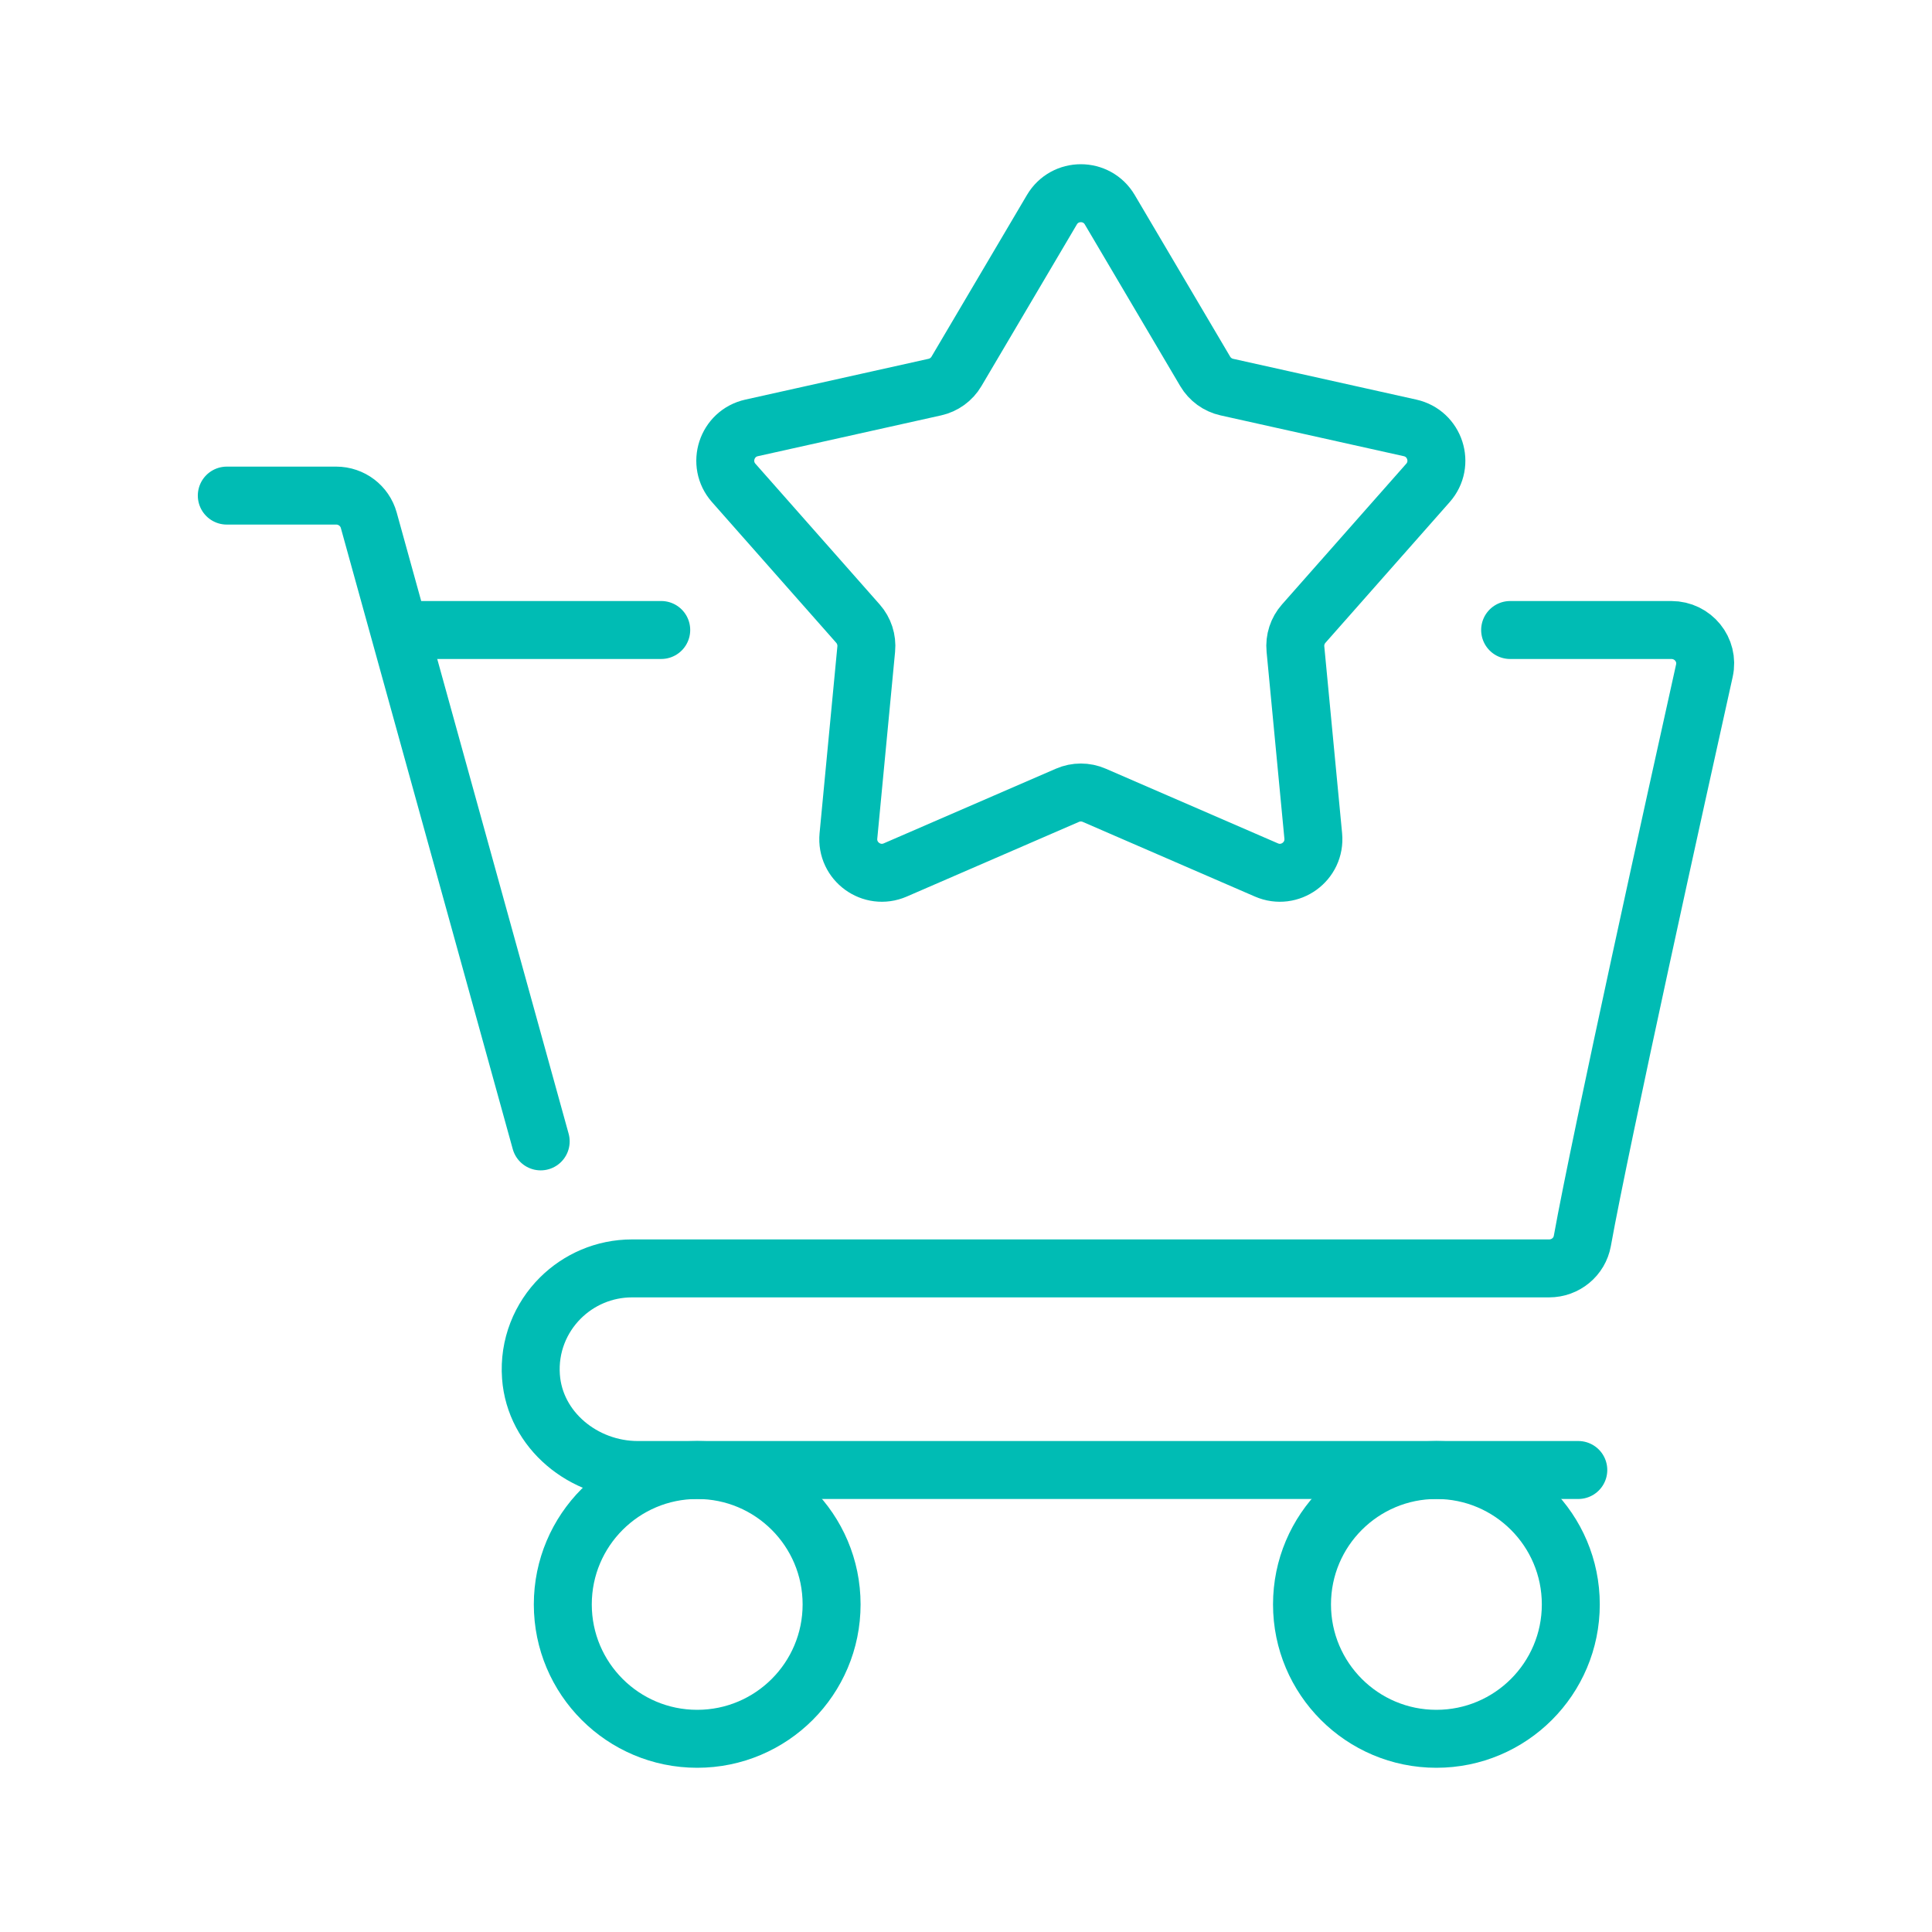 <?xml version="1.0" encoding="UTF-8"?>
<svg id="Layer_1" data-name="Layer 1" xmlns="http://www.w3.org/2000/svg" viewBox="0 0 200 200">
  <defs>
    <style>
      .cls-1 {
        fill: none;
        stroke: #00bcb4;
        stroke-linecap: round;
        stroke-linejoin: round;
        stroke-width: 6px;
      }
    </style>
  </defs>
  <path class="cls-1" d="M114.883,21.71l9.879,16.735c.489.829,1.3,1.418,2.239,1.627l18.969,4.224c2.584.576,3.604,3.713,1.851,5.697l-12.863,14.567c-.637.721-.947,1.674-.855,2.632l1.844,19.346c.251,2.636-2.417,4.575-4.846,3.521l-17.829-7.732c-.883-.383-1.885-.383-2.768,0l-17.829,7.732c-2.429,1.054-5.098-.885-4.847-3.521l1.844-19.346c.091-.958-.218-1.911-.855-2.632l-12.863-14.567c-1.753-1.985-.733-5.122,1.851-5.697l18.969-4.224c.939-.209,1.75-.798,2.239-1.627l9.879-16.735c1.346-2.28,4.645-2.28,5.991,0Z"/>
  <path class="cls-1" d="M163.385,152.174h-97.363c-5.605,0-10.655-4.111-11.057-9.671-.23-3.189.996-6.095,3.05-8.138,1.889-1.878,4.512-3.061,7.415-3.061h94.934c1.69,0,3.141-1.19,3.439-2.844,1.917-10.643,9.885-46.662,12.634-59.031.483-2.171-1.183-4.211-3.419-4.211h-16.69"/>
  <line class="cls-1" x1="68.45" y1="65.217" x2="41.526" y2="65.217"/>
  <circle class="cls-1" cx="148.696" cy="166.087" r="13.913"/>
  <circle class="cls-1" cx="72.174" cy="166.087" r="13.913"/>
  <path class="cls-1" d="M23.478,51.304h11.326c1.574,0,2.955,1.046,3.372,2.555l17.796,64.297"/>
</svg>